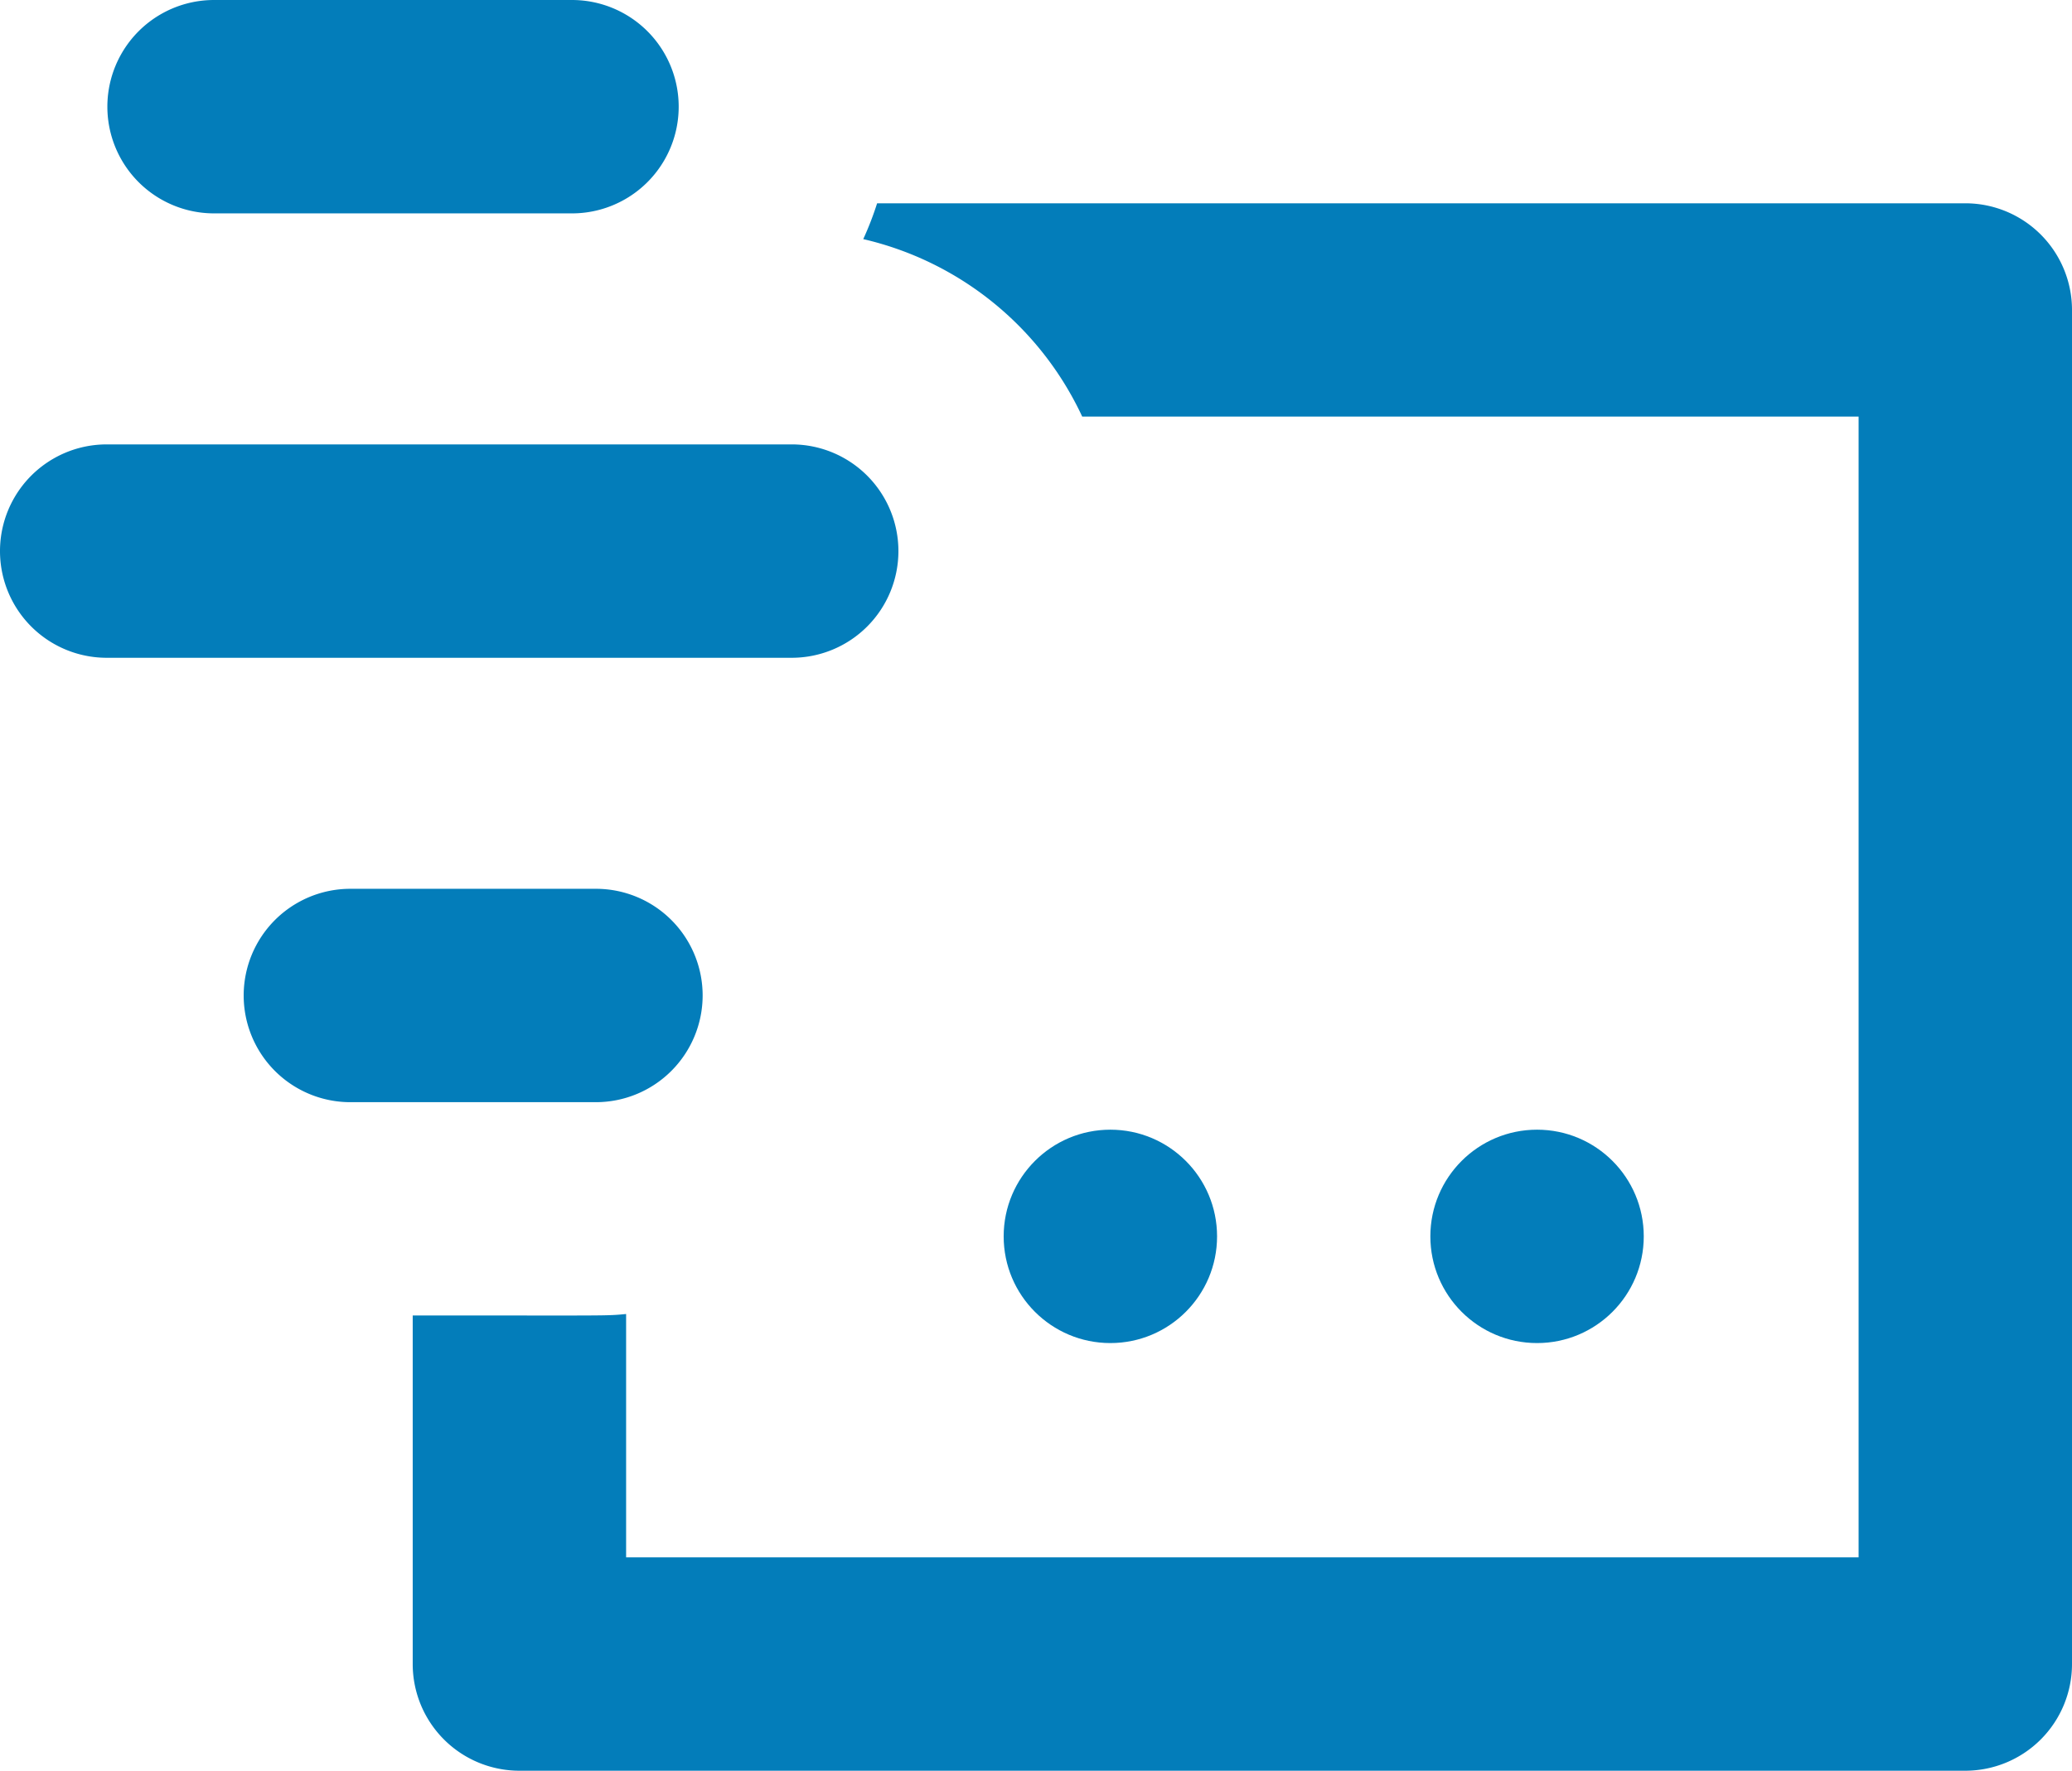 <svg xmlns="http://www.w3.org/2000/svg" width="18.681" height="15.966" viewBox="0 0 18.681 15.966">
  <g id="icon-product-cargo" transform="translate(0 -21.168)">
    <path id="Path_236" data-name="Path 236" d="M72.033,49.758H62.222a2.858,2.858,0,0,1-.125.323,2.9,2.9,0,0,1,1.974,1.6h7V61.967H59.959V59.773c-.188.018-.12.013-1.924.013v3.143a.962.962,0,0,0,.962.962H72.033a.962.962,0,0,0,.962-.962V50.72A.962.962,0,0,0,72.033,49.758Z" transform="translate(-54.314 -26.757)" fill="#037dba"/>
    <ellipse id="Ellipse_4" data-name="Ellipse 4" cx="0.962" cy="0.962" rx="0.962" ry="0.962" transform="translate(12.896 31.354)" fill="#037dba"/>
    <ellipse id="Ellipse_5" data-name="Ellipse 5" cx="0.962" cy="0.962" rx="0.962" ry="0.962" transform="translate(9.049 31.354)" fill="#037dba"/>
    <path id="Path_237" data-name="Path 237" d="M8.1,84.619a.962.962,0,0,0-.962-.962H.962a.962.962,0,1,0,0,1.924H7.139A.962.962,0,0,0,8.1,84.619Z" transform="translate(0 -58.482)" fill="#037dba"/>
    <path id="Path_238" data-name="Path 238" d="M16.06,23.092h3.227a.962.962,0,0,0,0-1.924H16.06a.962.962,0,0,0,0,1.924Z" transform="translate(-14.13)" fill="#037dba"/>
    <path id="Path_239" data-name="Path 239" d="M38.4,147.107a.962.962,0,0,0-.962-.962H35.224a.962.962,0,1,0,0,1.924h2.214A.963.963,0,0,0,38.4,147.107Z" transform="translate(-32.065 -116.963)" fill="#037dba"/>
  </g>
</svg>
